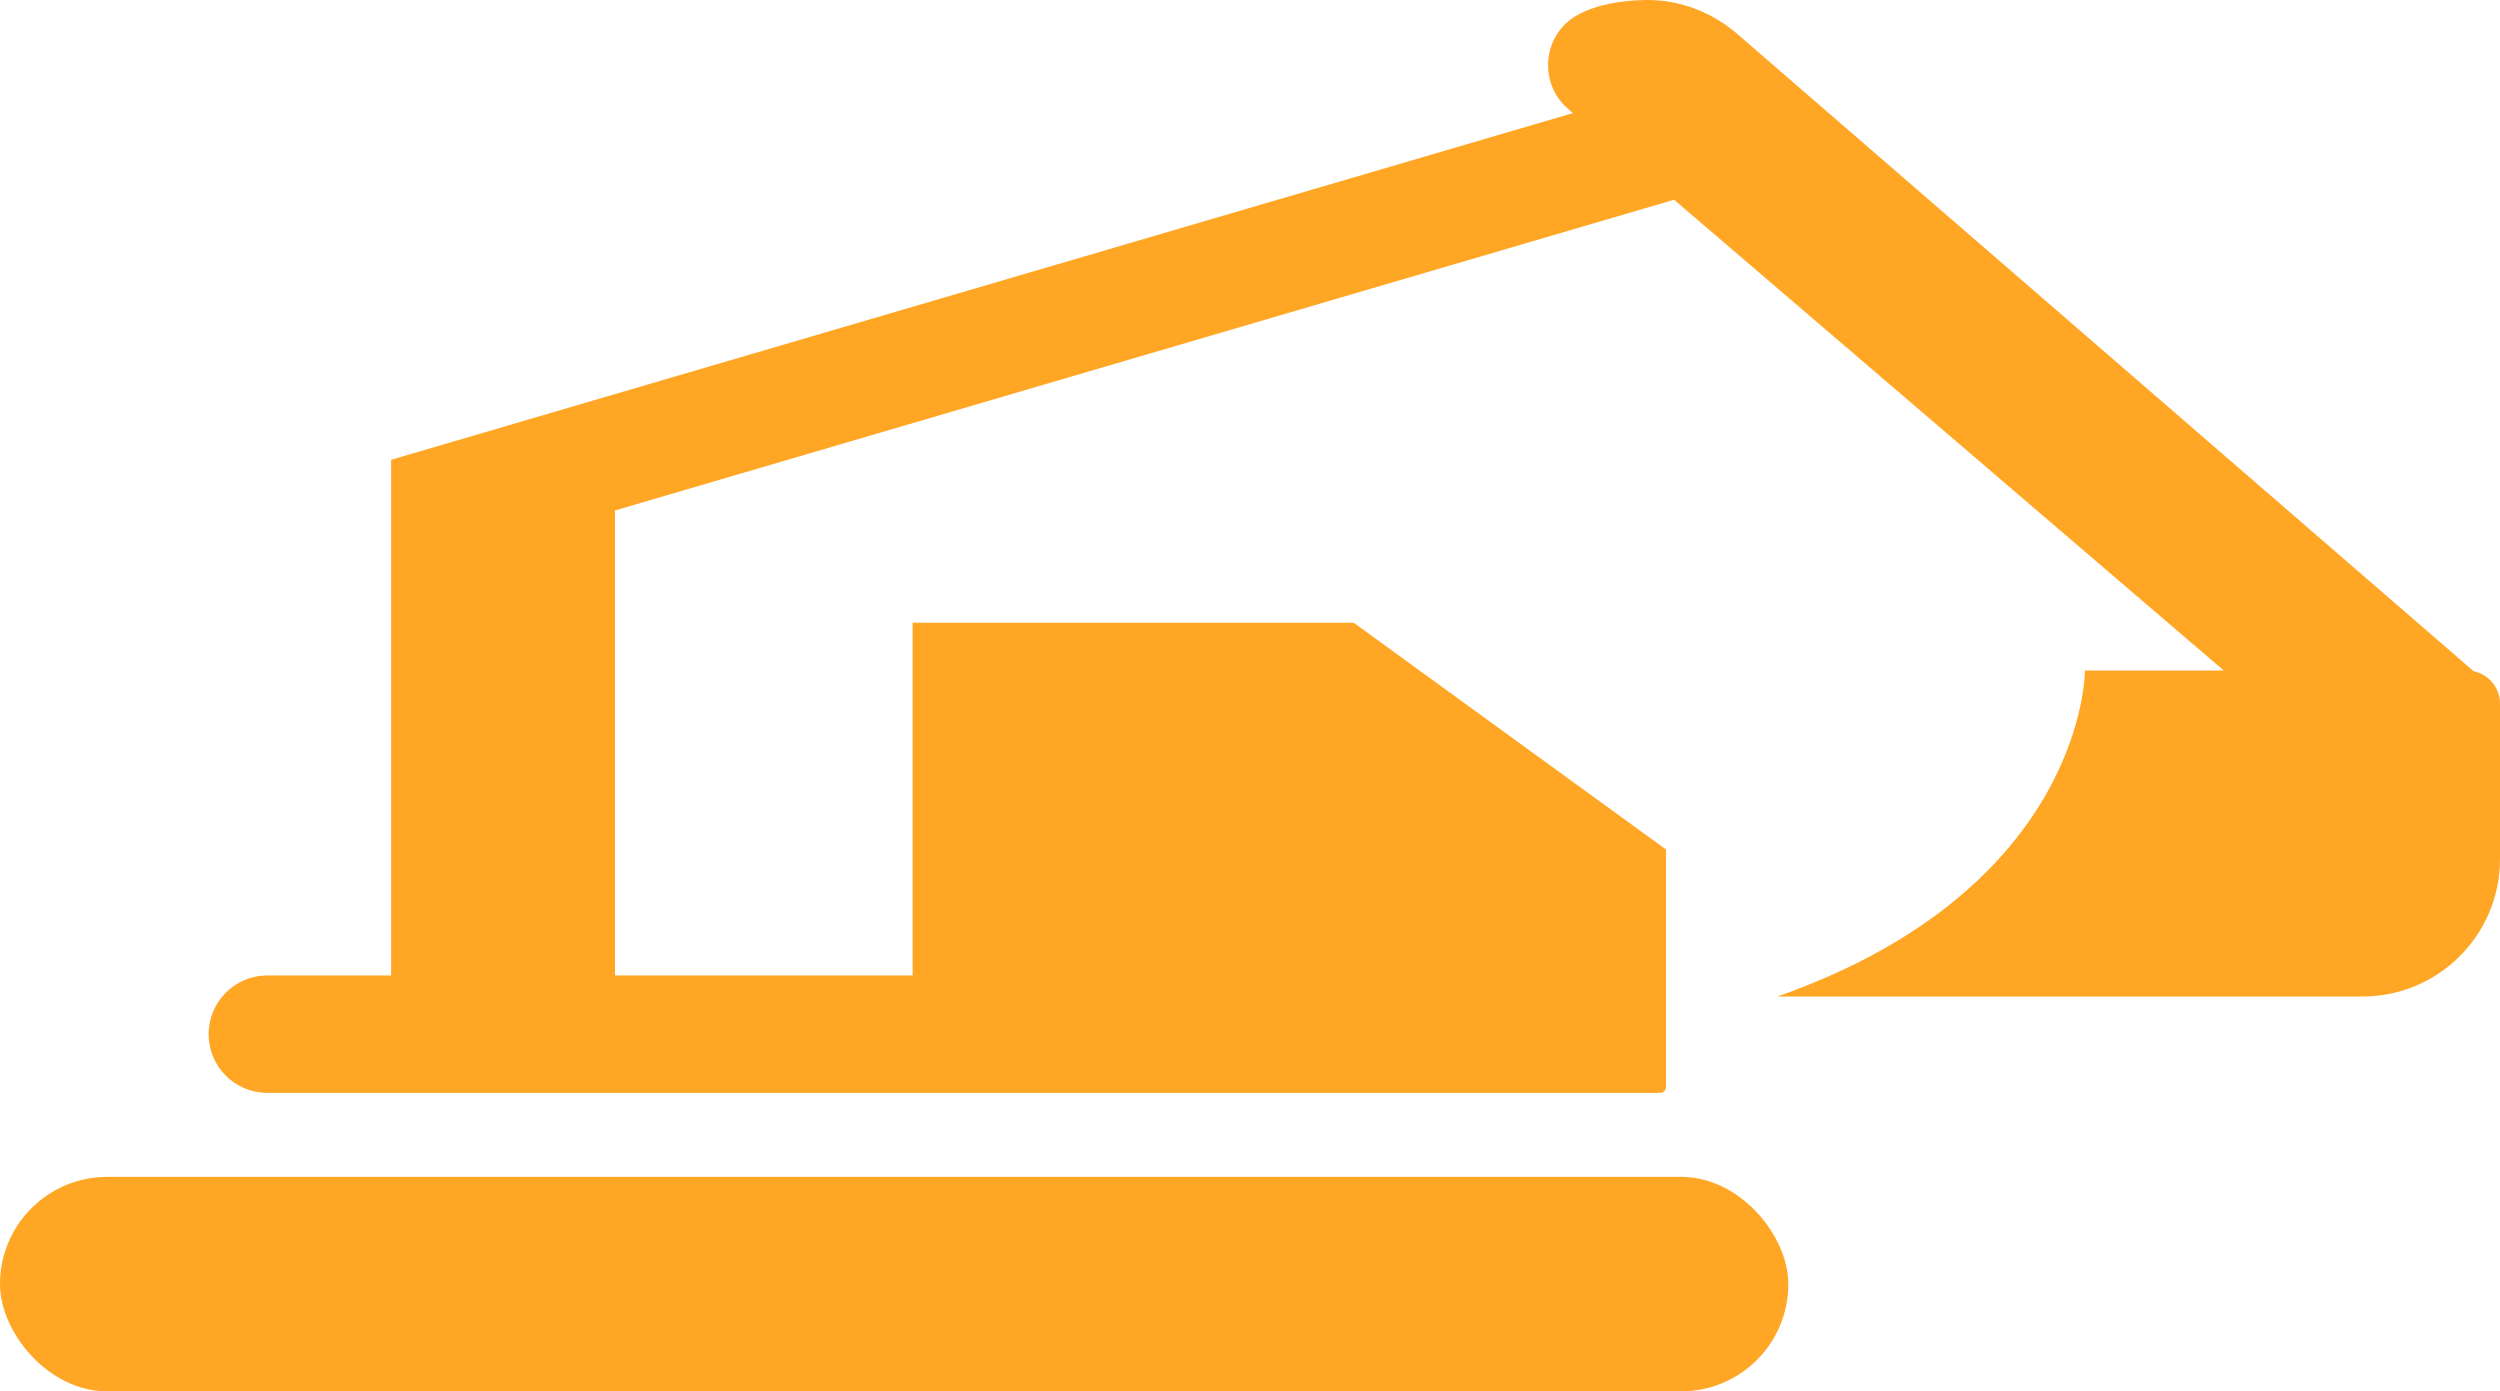 <svg xmlns="http://www.w3.org/2000/svg" id="Camada_2" data-name="Camada 2" viewBox="0 0 2260.35 1257.97"><defs><style>      .cls-1 {        fill: #ffa624;        stroke-width: 0px;      }    </style></defs><g id="Camada_1-2" data-name="Camada 1"><g><rect class="cls-1" x="0" y="1064.05" width="1616.91" height="193.93" rx="96.96" ry="96.96"></rect><path class="cls-1" d="M2260.35,636.24v140.47c0,68.64-55.63,124.27-124.27,124.27h-528.99c278.98-98.23,277.98-294.71,277.98-294.71h125.54l-497.01-425.68-957.59,280.94v420.45h269.13v-318.92h398.83l282.29,204.99v214.88c0,2.85-2.31,5.16-5.19,5.16H241.63c-29.28,0-53.02-23.74-53.02-53.06,0-14.62,5.92-27.89,15.54-37.51,9.58-9.58,22.82-15.54,37.47-15.54h112v-466.27L1422.18,102.25l-4.19-3.58c-27.43-23.47-23.47-67.33,8.04-84.95,18.04-10.04,40.9-13.31,61.44-13.7,30.55-.58,60.17,10.7,83.3,30.7l665.72,576.16c13.62,2.85,23.85,14.89,23.85,29.36Z"></path></g></g></svg>
